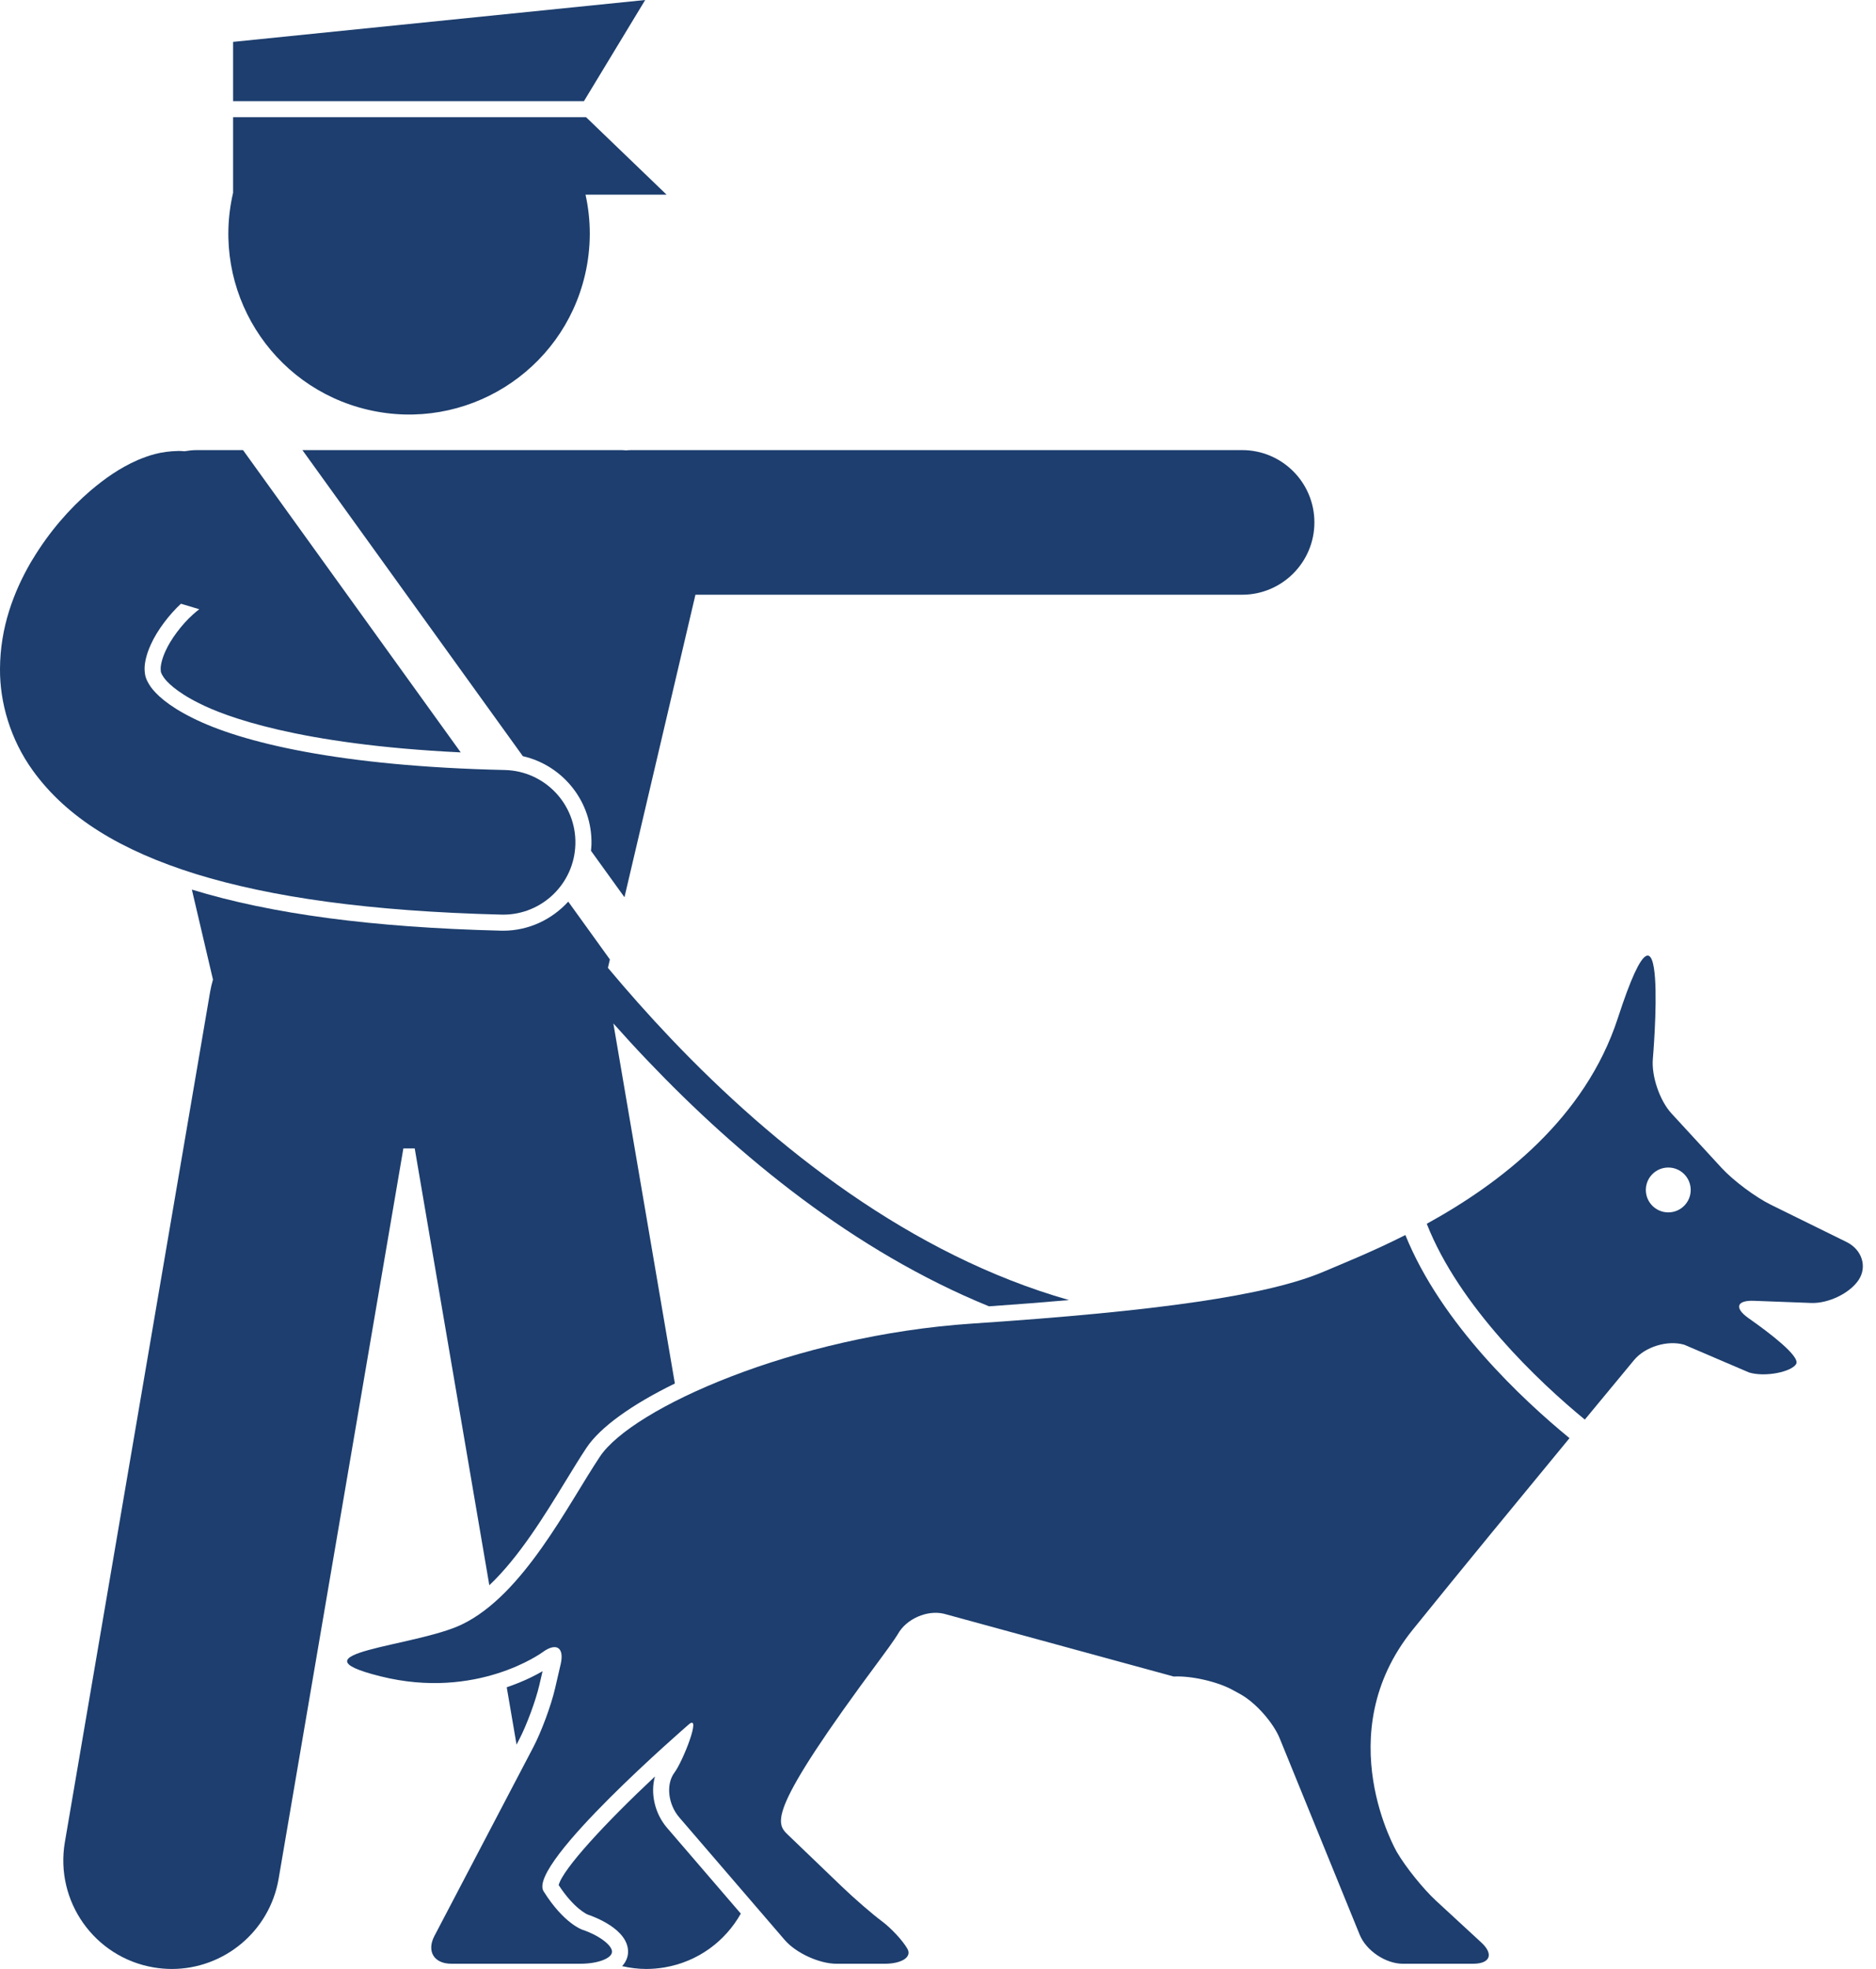 <svg width="61" height="64" viewBox="0 0 61 64" fill="none" xmlns="http://www.w3.org/2000/svg">
<path d="M19.232 27.45C19.23 27.519 19.223 27.586 19.216 27.654L20.305 29.164L22.613 19.331H40.388C41.685 19.331 42.739 18.278 42.739 16.98C42.739 15.682 41.685 14.63 40.388 14.63H20.527C20.468 14.63 20.411 14.635 20.353 14.639C20.303 14.636 20.254 14.63 20.203 14.63H9.833L17.001 24.579C18.305 24.877 19.266 26.062 19.232 27.45Z" fill="#1D3E6E"/>
<path d="M21.297 57.743C19.695 59.243 18.297 60.753 18.166 61.274C18.671 62.051 19.105 62.23 19.11 62.232C19.318 62.301 20.422 62.706 20.422 63.438C20.422 63.617 20.351 63.774 20.229 63.908C20.483 63.966 20.744 64 21.012 64C21.209 64 21.409 63.983 21.61 63.949C22.7 63.763 23.585 63.095 24.088 62.201L21.69 59.413C21.284 58.94 21.144 58.281 21.297 57.743Z" fill="#1D3E6E"/>
<path d="M18.394 48.137C18.634 47.745 18.861 47.374 19.073 47.055C19.519 46.387 20.547 45.652 21.944 44.97L19.944 33.266C20.306 33.673 20.682 34.083 21.073 34.492C24.007 37.566 27.76 40.666 32.157 42.461C33.088 42.397 33.954 42.329 34.76 42.258C29.619 40.796 25.194 37.304 21.829 33.772C21.087 32.993 20.401 32.216 19.767 31.459L19.831 31.186L18.477 29.307C17.948 29.886 17.193 30.252 16.361 30.252L16.288 30.251C12.112 30.147 8.824 29.709 6.239 28.916L6.925 31.841C6.888 31.969 6.856 32.1 6.833 32.235L2.109 59.879C1.782 61.799 3.072 63.621 4.991 63.949C5.192 63.983 5.392 64 5.589 64C7.275 64 8.766 62.786 9.06 61.067L13.116 37.328H13.485L15.911 51.528C16.877 50.614 17.698 49.275 18.394 48.137Z" fill="#1D3E6E"/>
<path d="M17.537 54.773L17.642 54.322C17.392 54.467 16.996 54.667 16.477 54.844L16.796 56.707L16.879 56.548C17.12 56.088 17.421 55.276 17.537 54.773Z" fill="#1D3E6E"/>
<path d="M19.056 3.809H7.579V6.267C6.844 9.427 8.809 12.584 11.969 13.32C15.129 14.056 18.287 12.091 19.023 8.93C19.229 8.045 19.223 7.16 19.039 6.328H21.675L19.056 3.809Z" fill="#1D3E6E"/>
<path d="M18.988 3.287L20.979 0L7.579 1.361V3.287H18.988Z" fill="#1D3E6E"/>
<path d="M45.697 40.144C44.586 40.705 43.623 41.085 43.059 41.327C41.226 42.112 37.625 42.621 31.612 43.022C25.818 43.409 20.554 45.775 19.508 47.345C18.461 48.916 17.019 51.842 15.015 52.804C13.505 53.529 9.329 53.728 12.369 54.487C15.509 55.273 17.638 53.707 17.638 53.707C18.09 53.374 18.357 53.55 18.23 54.097L18.046 54.891C17.919 55.438 17.602 56.293 17.342 56.789L14.126 62.926C13.865 63.423 14.111 63.83 14.673 63.83H18.879C19.441 63.83 19.9 63.654 19.9 63.438C19.9 63.222 19.464 62.9 18.931 62.723C18.931 62.723 18.33 62.522 17.675 61.475C17.128 60.599 22.397 56.051 22.397 56.051C22.822 55.684 22.21 57.243 21.93 57.618C21.649 57.992 21.72 58.647 22.086 59.072L25.515 63.057C25.881 63.482 26.64 63.831 27.201 63.831H28.762C29.323 63.831 29.658 63.612 29.506 63.346C29.355 63.079 28.978 62.674 28.671 62.445C28.363 62.217 27.779 61.711 27.374 61.322L25.631 59.649C25.225 59.26 24.894 58.942 28.625 53.924C29.094 53.294 29.196 53.112 29.196 53.112C29.471 52.621 30.142 52.325 30.689 52.453L38.166 54.495C38.727 54.464 39.587 54.659 40.079 54.93L40.333 55.069C40.824 55.34 41.4 55.987 41.612 56.507L44.211 62.885C44.422 63.405 45.055 63.831 45.616 63.831H47.895C48.456 63.831 48.578 63.52 48.165 63.139L46.687 61.776C46.275 61.395 45.705 60.687 45.422 60.202C45.422 60.202 43.189 56.373 45.937 52.972C47.462 51.083 49.512 48.591 51.034 46.746C49.514 45.499 46.866 43.035 45.697 40.144Z" fill="#1D3E6E"/>
<path d="M60.041 40.37L57.582 39.16C57.078 38.912 56.355 38.372 55.975 37.958L54.348 36.19C53.968 35.777 53.696 34.981 53.744 34.422C53.744 34.422 54.31 27.851 52.609 33.084C51.539 36.376 48.762 38.476 46.393 39.778C47.444 42.462 50.043 44.922 51.532 46.143C52.486 44.988 53.135 44.206 53.135 44.206C53.494 43.774 54.227 43.551 54.766 43.71L56.876 44.613C57.414 44.772 58.261 44.586 58.404 44.335C58.548 44.083 57.469 43.284 57.012 42.958L56.842 42.837C56.386 42.51 56.471 42.26 57.032 42.282L58.891 42.352C59.451 42.373 60.146 42.038 60.434 41.606C60.722 41.173 60.545 40.618 60.041 40.37ZM54.246 39.408C53.843 39.408 53.516 39.081 53.516 38.679C53.516 38.276 53.843 37.95 54.246 37.95C54.649 37.95 54.975 38.276 54.975 38.679C54.975 39.081 54.649 39.408 54.246 39.408Z" fill="#1D3E6E"/>
<path d="M0 21.742C-0.008 22.833 0.336 24.034 1.068 25.047C2.175 26.582 3.938 27.652 6.367 28.409C8.811 29.163 12.008 29.621 16.302 29.729C16.322 29.729 16.341 29.73 16.361 29.73C17.632 29.73 18.678 28.715 18.709 27.437C18.741 26.139 17.715 25.061 16.417 25.029C11.073 24.91 7.843 24.137 6.248 23.33C5.444 22.931 5.066 22.558 4.897 22.32C4.732 22.074 4.709 21.953 4.701 21.742C4.7 21.549 4.757 21.271 4.904 20.951C5.111 20.485 5.517 19.96 5.884 19.624L6.48 19.803C6.425 19.844 6.349 19.905 6.264 19.983C5.91 20.3 5.55 20.783 5.381 21.163C5.263 21.421 5.223 21.628 5.224 21.737C5.228 21.854 5.229 21.878 5.331 22.029C5.412 22.143 5.702 22.477 6.48 22.862C7.295 23.275 9.678 24.2 14.981 24.456L7.902 14.63H6.399C6.263 14.63 6.13 14.646 5.999 14.668C5.938 14.663 5.876 14.658 5.813 14.658C5.201 14.668 4.818 14.814 4.472 14.956C3.883 15.217 3.415 15.549 2.938 15.952C2.262 16.535 1.609 17.273 1.063 18.178C1.041 18.214 1.019 18.248 0.998 18.284C0.448 19.235 0.005 20.393 0 21.742Z" fill="#1D3E6E"/>
</svg>
